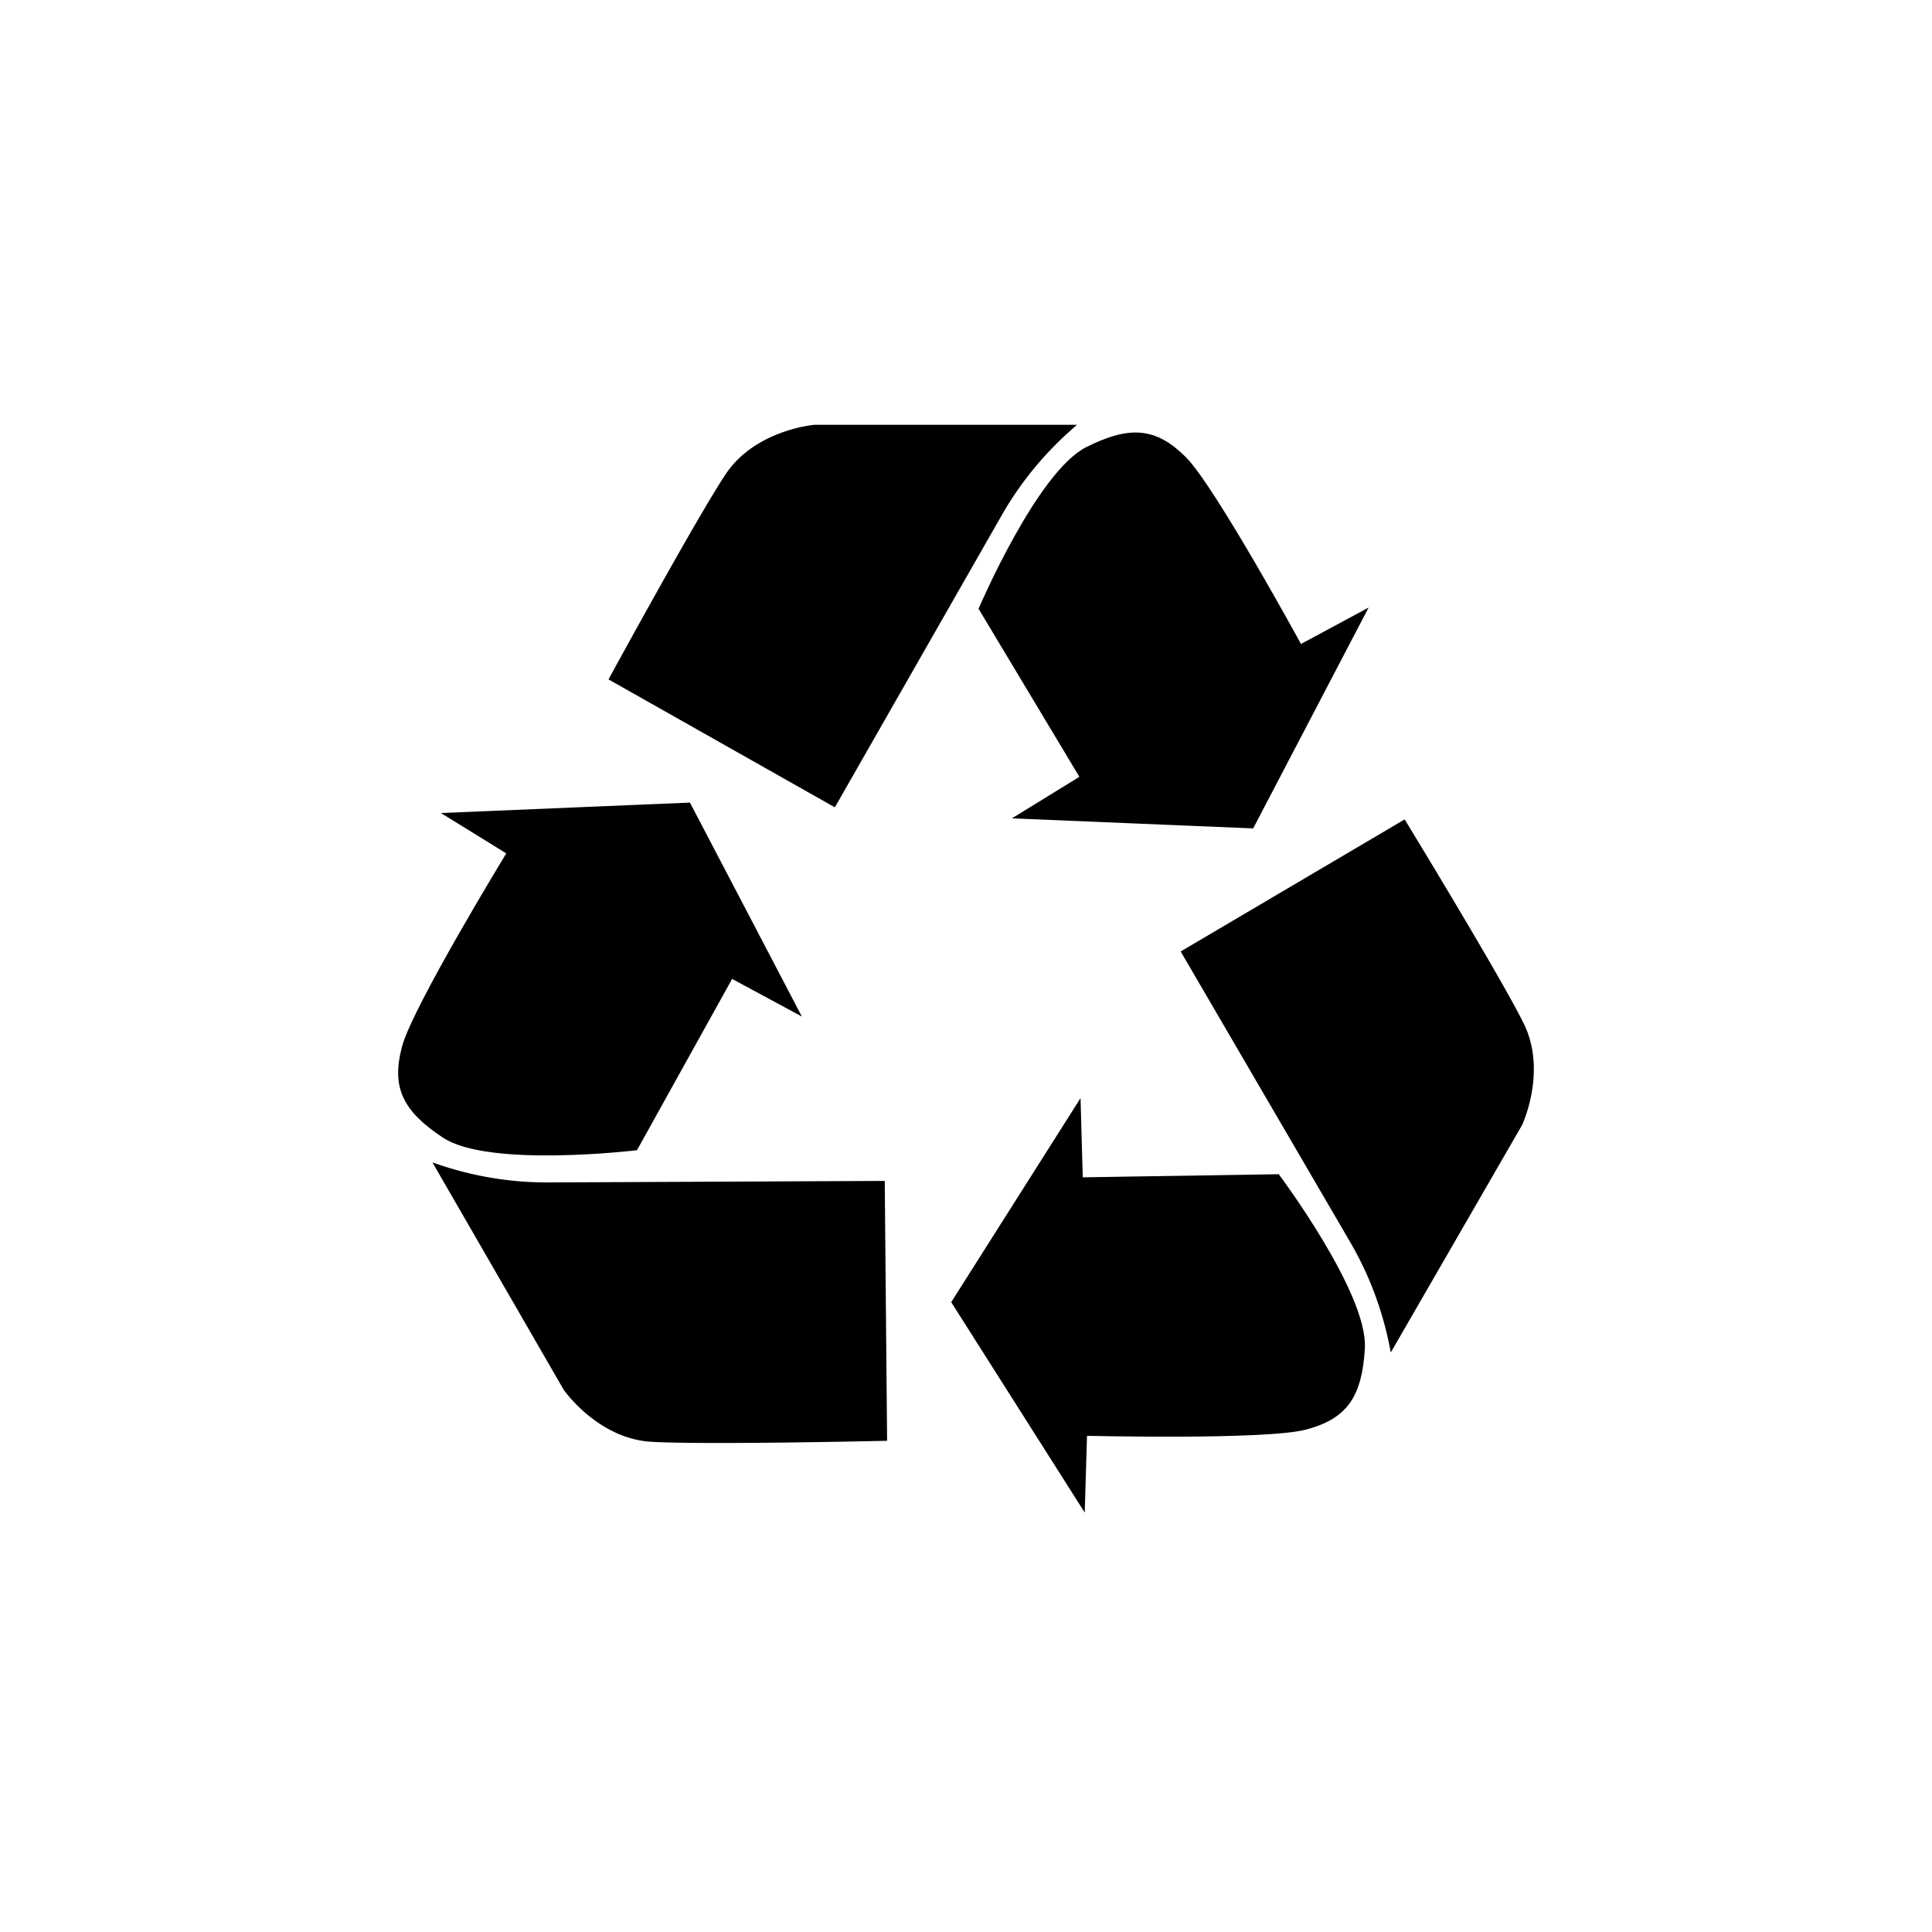<?xml version="1.0" encoding="UTF-8"?> <svg xmlns="http://www.w3.org/2000/svg" id="Слой_1" data-name="Слой 1" viewBox="0 0 400 400"><defs><style>.cls-1{stroke:#000;stroke-miterlimit:10;}</style></defs><title>Иконки монтаж</title><path class="cls-1" d="M126.66,140.47l46,26,34.28-60a70.36,70.36,0,0,1,14.34-17.68l.38-.34h-53s-12,1-18,10S126.66,140.47,126.66,140.47Z"></path><path class="cls-1" d="M290.65,170.33l-45.52,26.84,34.81,59.68a70.36,70.36,0,0,1,8.14,21.26l.1.5,26.5-45.9s5.13-10.89.34-20.59S290.65,170.33,290.65,170.33Z"></path><path class="cls-1" d="M183.16,297.81,182.68,245l-69.09.31a70.36,70.36,0,0,1-22.48-3.58l-.48-.16,26.5,45.9S124,297.33,134.79,298,183.16,297.81,183.16,297.81Z"></path><path class="cls-1" d="M203.16,126s12-28,22-33c8.81-4.4,14-4,20,2s24,39,24,39l13-7-23,44-48-2,13-8Z"></path><path class="cls-1" d="M264.5,243.61s18.25,24.39,17.58,35.55c-.59,9.83-3.54,14.12-11.73,16.32s-45.78,1.28-45.78,1.28l-.44,14.76-26.6-41.92L223.26,229l.43,15.26Z"></path><path class="cls-1" d="M131.57,237.67s-30.25,3.61-39.58-2.55c-8.22-5.43-10.46-10.12-8.27-18.32s21.78-40.28,21.78-40.28l-12.56-7.76,49.61-2.08,22.27,42.57L151.38,202Z"></path></svg> 